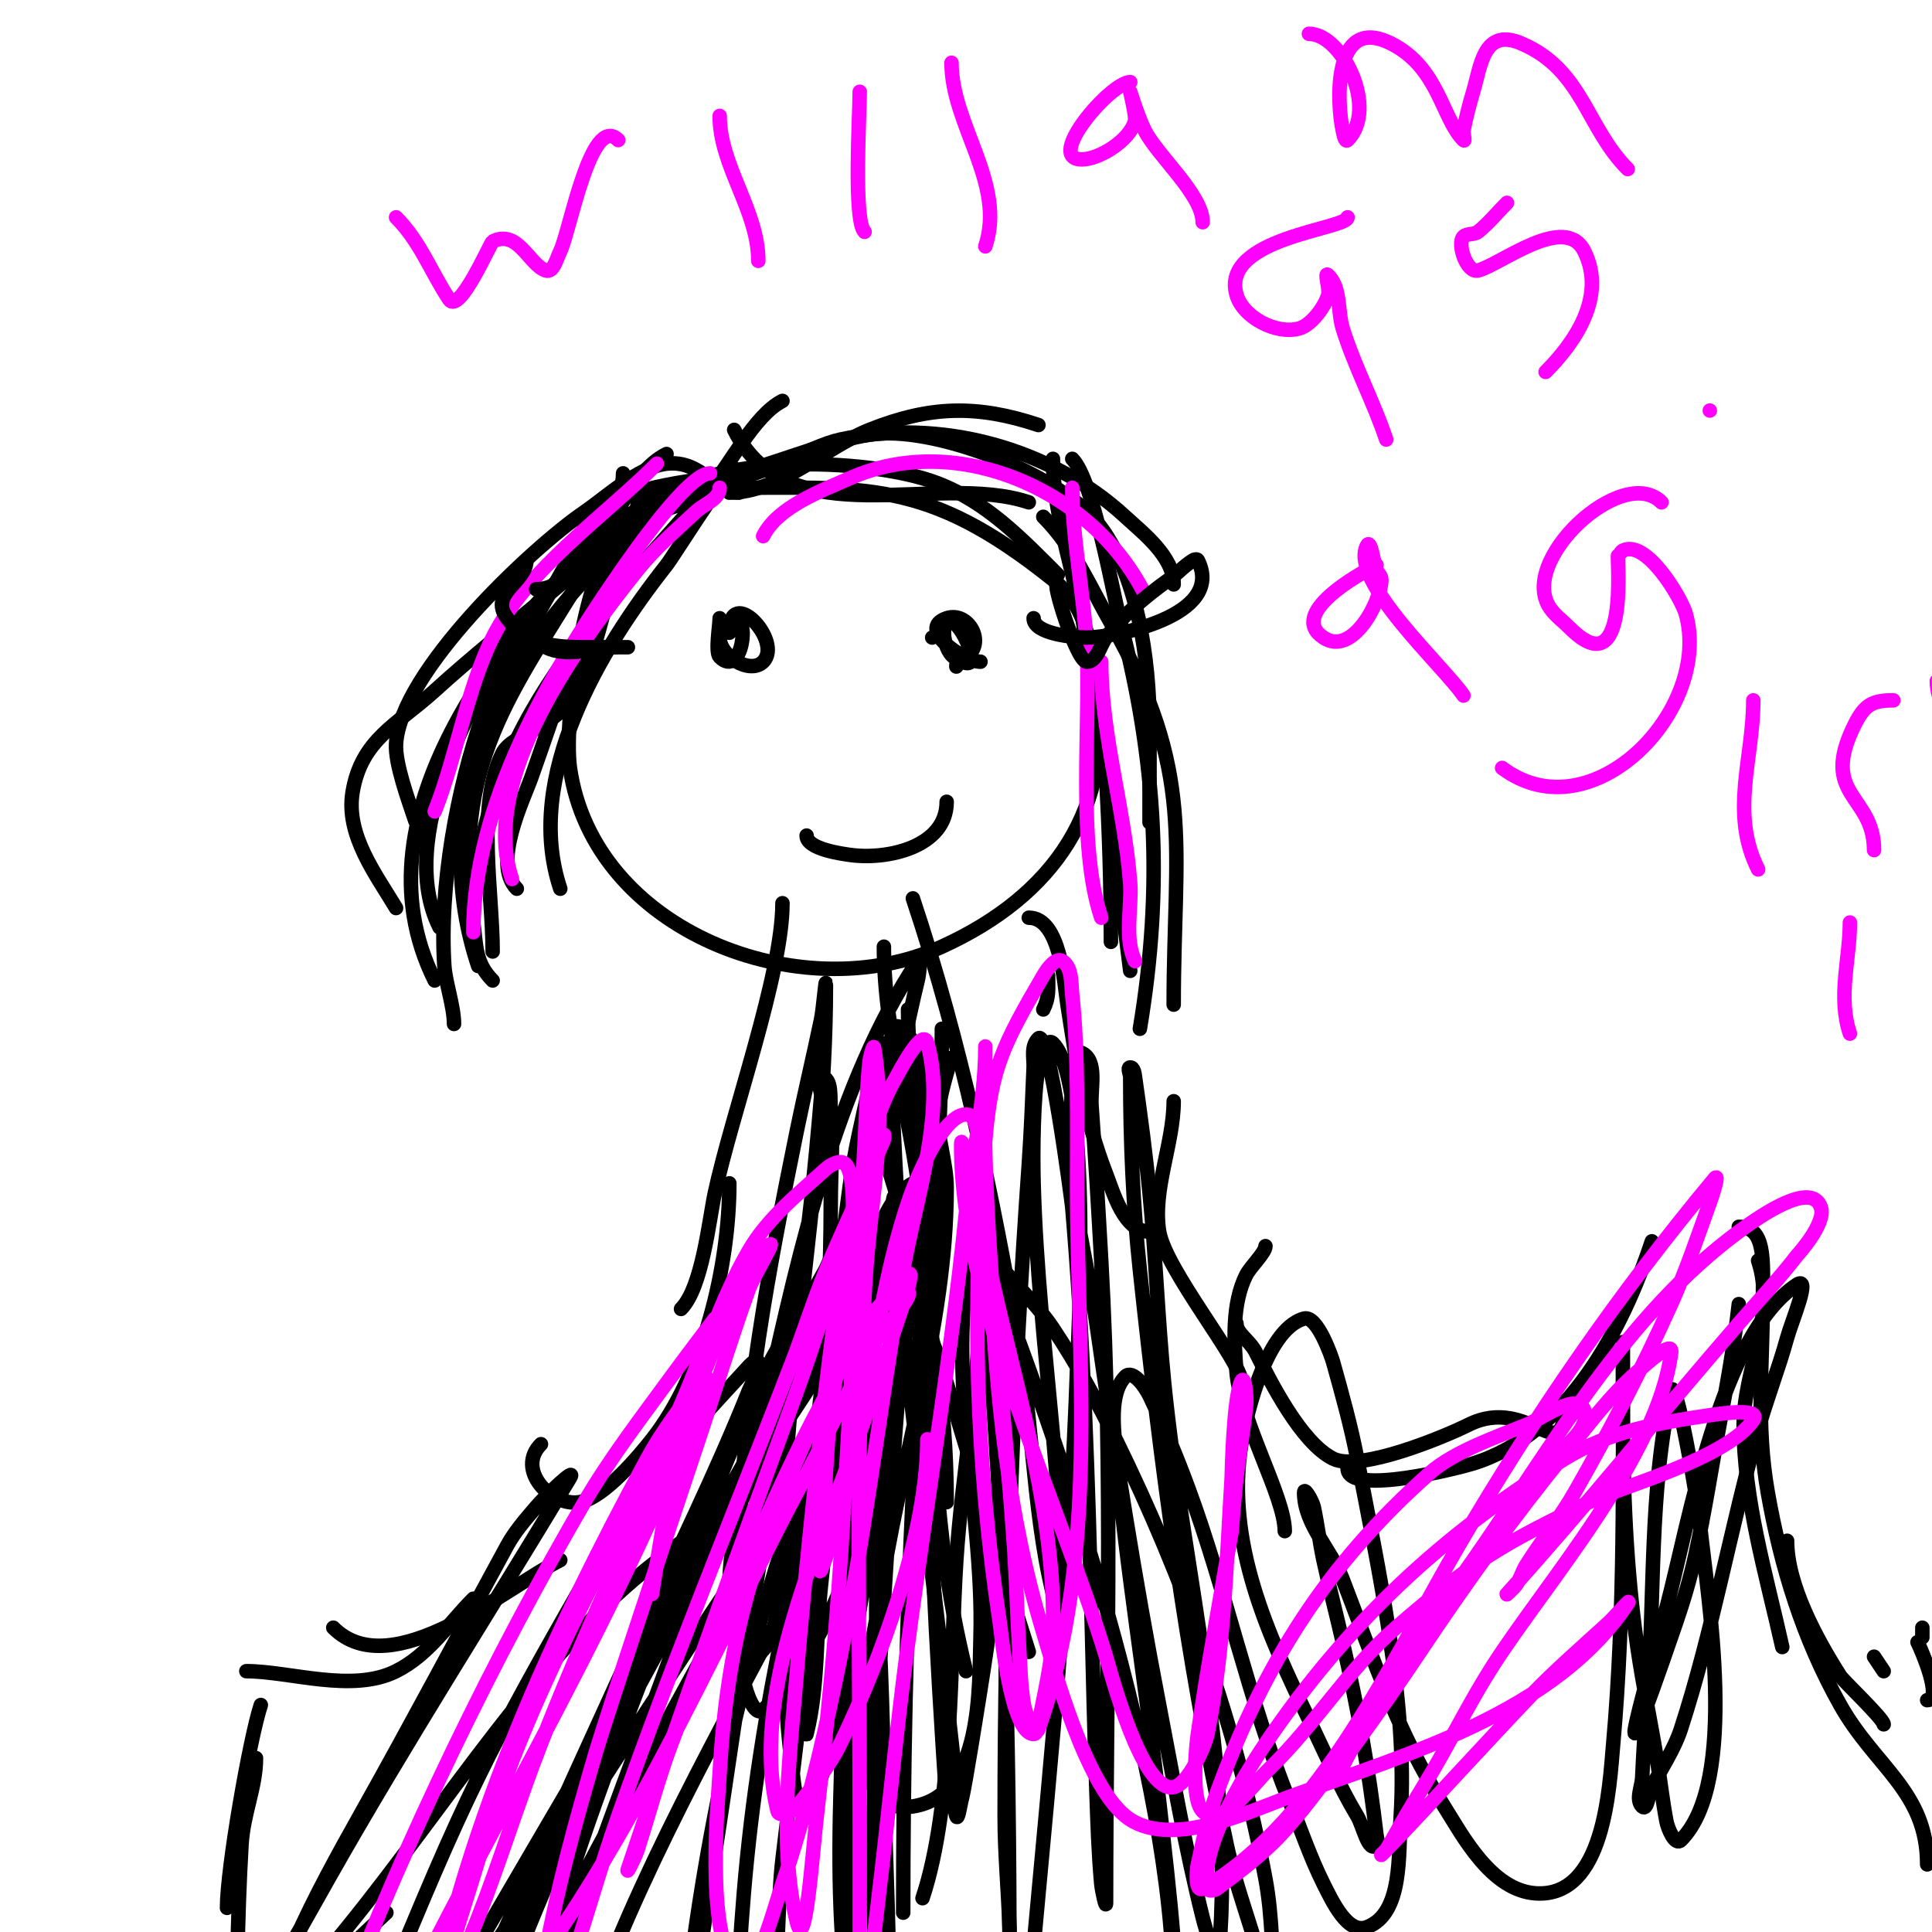 <svg viewBox='0 0 400 400' version='1.1' xmlns='http://www.w3.org/2000/svg' xmlns:xlink='http://www.w3.org/1999/xlink'><g fill='none' stroke='#000000' stroke-width='3' stroke-linecap='round' stroke-linejoin='round'><path d='M153,101c-7.973,0 -16.022,-0.28 -23,6c-8.638,7.774 -13.452,41.839 -12,52c4.822,33.753 47.77,50.286 77,37c23.238,-10.563 35.865,-28.88 32,-54c-1.329,-8.638 -1.714,-16.171 -9,-22c-26.26,-21.008 -38.605,-19 -69,-19'/><path d='M153,102c-5.059,0 -7.677,-6.814 -15,-6c-5.766,0.641 -12.49,6.914 -17,10c-11.247,7.695 -38.129,33.192 -39,48c-0.241,4.103 2.571,11.714 4,16'/><path d='M162,83c-5.81,2.905 -11.063,13.571 -15,18c-24.77,27.866 -49,51.41 -49,91'/><path d='M152,97c-3.597,3.597 -12.58,18.201 -14,20c-13.707,17.362 -29.717,43.849 -22,67'/><path d='M138,94c-7.725,3.863 -12.24,16.806 -16,23c-16.496,27.171 -28.414,40.893 -24,74c0.627,4.706 0.336,8.336 4,12'/><path d='M129,106c-23.113,23.113 -56.598,61.803 -39,97'/><path d='M129,98c0,10.353 -15.863,23.295 -21,31c-10.348,15.521 -26.151,44.699 -17,63'/><path d='M121,109c0,2.489 -18.997,33.355 -21,39c-5.442,15.336 -9.085,35.726 -8,52c0.229,3.44 2,8.389 2,12'/><path d='M135,104c-14.078,14.078 -30.275,25.613 -45,39c-7.742,7.038 -15.176,10.058 -17,21c-1.474,8.841 4.816,17.027 9,24'/><path d='M145,104c-9.937,0 -16.887,8.595 -23,15c-20.824,21.816 -33.034,50.899 -23,81'/><path d='M132,104c0,5.518 -4.951,9.877 -7,15c-5.414,13.535 -10.061,28.17 -15,42c-1.683,4.712 -8.166,17.834 -3,23'/><path d='M152,89c11.213,22.427 41.812,8.604 61,15'/><path d='M151,102c10.374,0 19.78,-9.312 29,-13c12.483,-4.993 22.306,-5.231 35,-1'/><path d='M151,99c6.601,0 16.355,-6.555 23,-8c20.518,-4.46 43.393,1.593 59,16c3.66,3.378 10,8.241 10,14'/><path d='M222,95c4.375,4.375 8.404,27.881 10,34c7.49,28.713 8.864,54.814 4,84'/><path d='M218,95c0,12.266 5.192,25.793 7,38c3.345,22.578 6.168,45.346 9,68'/><path d='M224,123c0,12.925 4.248,25.22 5,38c0.661,11.241 1,22.729 1,34'/><path d='M219,119c-7.549,-7.549 -14.737,-15.09 -25,-19c-13.998,-5.333 -49.816,-6.73 -60,6c-8.157,10.196 -8.675,24.463 -14,36c-4.068,8.815 -13.786,9.572 -16,14c-5.421,10.842 -2,28.718 -2,41'/><path d='M216,107c6.3,6.3 9.601,14.303 14,22c17.67,30.923 13,45.809 13,79'/><path d='M238,169c0,4.185 0,-2.815 0,-7c0,-4 0,-8 0,-12c0,-12.989 -2.458,-31.749 -11,-42c-8.417,-10.1 -34.097,-20.151 -47,-18c-8.005,1.334 -16.358,4.707 -24,7c-9.04,2.712 -22.988,2.659 -31,8c-1.414,0.943 0.463,3.388 1,5'/></g>
<g fill='none' stroke='#ff00ff' stroke-width='3' stroke-linecap='round' stroke-linejoin='round'><path d='M136,96c-10.928,10.928 -26.956,21.911 -34,36c-5.333,10.666 -7.522,24.806 -12,36'/><path d='M147,98c-4.446,0 -16.084,16.789 -19,21c-14.379,20.769 -30,47.58 -30,74'/><path d='M149,101c0,2.357 -3.284,3.385 -5,5c-4.119,3.877 -8.466,7.583 -12,12c-12.281,15.351 -32.952,43.145 -26,64'/><path d='M158,111c3.064,-6.128 12.101,-9.378 18,-12c22.02,-9.787 50.185,2.371 61,24'/><path d='M222,101c0,10.943 2.452,22.033 3,33c0.816,16.323 -2.056,40.832 3,56'/><path d='M228,137c0,15.313 4.913,30.786 6,46c0.342,4.794 -1.275,11.45 1,16'/></g>
<g fill='none' stroke='#000000' stroke-width='3' stroke-linecap='round' stroke-linejoin='round'><path d='M109,116c0,4.606 -7.897,6.804 -4,12c4.681,6.241 11.22,6 18,6c0.848,0 7,0 7,0c0,0 -1.333,0 -2,0c-4.982,0 -10.429,2.286 -15,0'/><path d='M111,122c7.155,0 8.907,-9 15,-9'/><path d='M214,128c0,3.244 8.305,4 11,4c5.385,0 28.821,-4.358 23,-16c-0.149,-0.298 -0.723,-0.185 -1,0c-2.454,1.636 -2.638,2.313 -5,4c-5.457,3.898 -9.88,7.84 -13,12c-1.281,1.708 -1.866,5 -4,5c-2.11,0 -7.569,-17.569 -6,-16'/><path d='M149,128c0,1.516 -0.948,7.052 0,8c4.704,4.704 6.334,-9.222 3,-7c-1.177,0.784 -3,1.586 -3,3c0,3.859 6.283,7.717 9,5c4.223,-4.223 -7,-16.217 -7,-6'/><path d='M193,132l0,0'/><path d='M196,129'/><path d='M198,138c0,-2.534 1.873,0.127 3,-1c1.062,-1.062 -2.889,-10.111 -5,-8c-1.618,1.618 0.421,9.386 4,7c4.213,-2.808 0.543,-9.514 -4,-8c-6.376,2.125 3.43,9 7,9'/><path d='M167,173c0,2.823 7.421,3.774 9,4c7.498,1.071 20,-1.526 20,-11'/><path d='M183,196c0,19.081 6.41,37.921 8,57c0.919,11.03 -1,22.014 -1,33'/><path d='M182,216c-3.656,10.969 2.056,25.696 5,36c5.85,20.476 9,37.818 9,59'/><path d='M188,209c0,15.964 3.518,31.109 4,47c0.928,30.623 0.517,60.068 8,90'/><path d='M189,247c-8.188,8.188 3.344,27.234 6,36c5.962,19.674 11.746,39.343 18,59'/><path d='M203,267c0,18.566 -3.792,37.472 -5,56c-1.3,19.934 -0.588,50.763 -7,70'/><path d='M203,259c4.982,49.821 6,99.913 6,150'/><path d='M197,219c-6.069,18.206 -5,38.164 -5,57c0,32.849 1.816,65.246 4,98'/><path d='M195,213c0,30.998 -4.458,64.39 -6,96c-1.415,29.009 -2,57.93 -2,87'/><path d='M162,187c0,14.65 -10.514,43.73 -14,60c-1.225,5.718 -2.614,19.614 -7,24'/><path d='M151,245c0,17.082 -5.295,39.375 -16,53c-2.594,3.302 -9.973,12.162 -15,13c-5.954,0.992 -13.257,-6.743 -8,-12'/><path d='M116,323c-11.06,5.53 -34.913,26.087 -47,14'/><path d='M98,331c-5.169,5.169 -9.192,11.596 -16,15c-9.112,4.556 -22.015,0 -31,0'/><path d='M54,353c-2.247,6.742 -7,33.851 -7,42'/><path d='M53,364c0,6.084 -2.603,11.255 -3,18c-0.912,15.504 -1,30.546 -1,46'/><path d='M217,202c0,2.831 0.242,4.517 -1,7'/><path d='M213,190c6.591,0 7.353,13.9 8,18c1.942,12.299 3.399,23.169 8,35c1.508,3.877 3.699,12 9,12'/><path d='M243,228c0,8.707 -4.432,18.408 -3,27c1.309,7.856 17,26.917 17,31'/><path d='M262,258c0,1.338 -3.136,4.273 -4,6c-2.946,5.892 -2.532,13.613 -2,20c0.872,10.464 10,25.876 10,33'/><path d='M279,304c0,5.851 23.382,-0.182 26,-1c19.712,-6.16 30.896,-27.687 37,-46'/><path d='M364,261c3.791,11.373 -3,22.527 -3,34c0,15.512 4.658,30.961 8,46'/><path d='M370,319c0,9.139 6.101,20.301 11,28c0.621,0.976 9,8.907 9,10'/><path d='M397,340c0.815,1.631 5.321,12 2,12'/><path d='M398,337c0,0.667 0,1.333 0,2'/><path d='M390,346c-0.667,-1 -1.333,-2 -2,-3'/><path d='M324,290c0,15.183 -7.149,-1.425 -20,5c-4.9,2.45 -22.46,9.77 -28,7c-6.632,-3.316 -12.982,-15.964 -16,-22c-1.274,-2.548 -4,-3.865 -4,-6'/><path d='M360,254c5.493,0 5,6.639 5,14c0,14.207 -1.518,26.733 1,41c2.729,15.462 7.275,30.267 15,44c7.249,12.887 18,17.883 18,33'/><path d='M194,230c0,5.384 2,10.784 2,16c0,28.858 -10.066,57.673 -14,86c-0.822,5.919 -10.218,44.649 7,42c14.571,-2.242 13.693,-24.863 14,-35c0.837,-27.611 -8.942,-60.175 0,-87c0.105,-0.316 -0.096,0.681 0,1c0.909,3.029 2.519,5.874 3,9c0.863,5.61 0.782,11.328 1,17c0.717,18.641 -0.273,38.439 -2,57c-0.37,3.974 -3.836,25.403 -5,32c-0.295,1.674 -0.588,3.351 -1,5c-0.256,1.023 -0.667,4 -1,3c-0.632,-1.897 0.181,-4.008 0,-6c-1.249,-13.74 -8.603,-73.516 -9,-77c-1.1,-9.656 -2.1,-19.324 -3,-29c-0.433,-4.658 -0.708,-9.331 -1,-14c-0.042,-0.665 0.142,-2.651 0,-2c-8.866,40.783 -9.876,82.401 -11,124c-0.568,21.002 0.288,29.743 2,52c0.232,3.01 0.408,6.04 1,9c0.092,0.462 0.871,1.453 1,1c6.032,-21.114 2.456,-45.775 3,-67c0.351,-13.678 1.219,-27.339 2,-41c0.553,-9.674 1.516,-19.322 2,-29c0.183,-3.662 0,-7.333 0,-11c0,-0.667 0.471,-2.471 0,-2c-5.233,5.233 -2.704,14.605 -3,22c-1.16,28.99 -0.372,58.011 0,87c0.158,12.332 0,24.667 0,37c0,9 0,18 0,27c0,2 0,4 0,6c0,0.667 0.298,2.596 0,2c-6.305,-12.61 -4.329,-27.917 -5,-42c-1.174,-24.645 -1,-48.496 -1,-73c0,-22 0.564,-44.007 0,-66c-0.111,-4.345 -0.729,-8.662 -1,-13c-0.062,-0.998 -0.707,-3.707 0,-3c3.1,3.1 1.428,8.653 2,13c3.838,29.173 5.484,57.602 6,87c0.211,12.003 0.782,23.997 1,36c0.115,6.332 0.301,12.674 0,19c-0.035,0.745 -0.908,2.74 -1,2c-4.476,-35.805 -1.215,-73.112 1,-109c0.824,-13.345 1.942,-26.671 3,-40c0.609,-7.671 1.471,-15.323 2,-23c0.138,-1.995 0,-4 0,-6c0,-0.667 0.596,-2.298 0,-2c-8.581,4.291 -10.768,25.295 -13,34c-9.758,38.058 -18.72,73.635 -22,113c-1.561,18.737 -1,21.175 -1,43c0,5.667 0,11.333 0,17c0,1.333 -0.596,5.193 0,4c8.799,-17.598 7.14,-55.279 9,-71c3.943,-33.34 8.188,-66.645 12,-100c2.061,-18.033 4.652,-36.002 7,-54c0.567,-4.347 1.421,-8.654 2,-13c0.088,-0.661 0.667,-2 0,-2c-3.162,0 -2.314,5.913 -3,9c-1.475,6.637 -3.081,13.264 -4,20c-3.181,23.327 -5.287,47.467 -6,71c-0.314,10.35 -1.003,20.693 -2,31c-0.323,3.334 -0.722,6.662 -1,10c-0.055,0.664 -0.162,2.647 0,2c2.499,-9.997 1.894,-20.822 3,-31c2.466,-22.689 4.679,-45.42 8,-68c2.178,-14.811 5.369,-29.477 9,-44c1.079,-4.314 1.921,-8.686 3,-13c0.323,-1.294 0.74,-5.109 0,-4c-16.846,25.269 -24.547,60.178 -31,89c-3.257,14.547 -8.532,29.102 -8,44c0.194,5.423 1.985,10.67 3,16c0.45,2.361 2.243,7.64 4,6c20.888,-19.495 27.22,-63.537 31,-90c0.951,-6.66 2.462,-24.295 2,-34c-0.191,-4.009 -0.026,-8.106 -1,-12c-0.572,-2.287 -3.946,-7.108 -5,-5c-1.35,2.699 1.008,38.612 1,39c-0.534,26.18 -2.614,49.123 -7,75c-1.584,9.348 -2.899,18.755 -5,28c-1.238,5.449 -3.233,10.699 -5,16c-0.568,1.703 -0.731,6.269 -2,5c-2.461,-2.461 -2.568,-6.547 -3,-10c-1.243,-9.945 -1.692,-19.983 -2,-30c-1.403,-45.596 9,-88.344 9,-132c0,-2.357 -0.522,4.692 -1,7c-1.59,7.683 -3.431,15.313 -5,23c-5.79,28.37 -11.195,57.009 -12,86c-0.139,4.998 -0.453,10.021 0,15c0.249,2.737 -0.749,8 2,8c5.217,0 5.513,-8.999 7,-14c7.653,-25.741 10,-53.296 10,-80c0,-6.333 0.573,-12.693 0,-19c-0.22,-2.417 0.427,-7 -2,-7c-1.333,0 0.111,2.671 0,4c-0.584,7.007 -1.244,14.009 -2,21c-0.578,5.344 -1.296,10.671 -2,16c-3.531,26.733 -7.667,53.385 -12,80'/><path d='M154,344c-3.333,22 -6.497,44.026 -10,66c-0.283,1.773 -2.198,6.784 -2,5c4.127,-37.146 12.748,-74.776 25,-110c3.193,-9.179 6.744,-18.263 11,-27c2.105,-4.322 5.206,-8.088 8,-12c0.548,-0.767 1.333,-2.667 2,-2c2.71,2.71 -0.633,12.93 -1,14c-3.012,8.784 -6.019,17.611 -10,26c-14.874,31.342 -33.017,61.119 -47,93c-5.222,11.905 -9.656,24.149 -15,36c-2.33,5.166 -5.349,9.992 -8,15c-0.349,0.659 -1,2.745 -1,2c0,-38.946 22.614,-90.565 36,-126c5.229,-13.84 10.77,-27.581 17,-41c2.455,-5.289 6.086,-9.949 9,-15c2.087,-3.618 4.132,-7.264 6,-11c0.149,-0.298 0.138,-1.303 0,-1c-17.628,38.783 -32.229,79.077 -47,119c-6.147,16.613 -11.736,33.431 -18,50c-4.071,10.769 -8.255,21.51 -13,32c-1.677,3.707 -7,14.069 -7,10c0,-12.693 5.036,-24.942 9,-37c11.838,-36.006 31.213,-76.851 49,-110c6.515,-12.142 14.572,-23.393 22,-35c3.239,-5.061 6.735,-9.955 10,-15c0.405,-0.626 0.667,-2.667 1,-2c5.234,10.469 -6.886,22.472 -12,33c-6.352,13.077 -39.937,73.319 -46,85c-5.975,11.512 -11.092,23.453 -17,35c-1.432,2.8 -3.15,5.457 -5,8c-0.832,1.144 -2.768,4.395 -3,3c-0.505,-3.031 0.95,-6.112 2,-9c4.294,-11.809 9.104,-23.428 14,-35c8.379,-19.804 19.283,-45.044 30,-65c5.79,-10.782 11.668,-21.527 18,-32c2.32,-3.838 11.161,-13.929 9,-10c-22.302,40.55 -45.509,79.77 -65,122c-3.064,6.638 -5.792,13.431 -9,20c-3.795,7.77 -8.01,15.328 -12,23c-0.344,0.661 -1.299,2.683 -1,2c15.947,-36.451 32.461,-72.821 49,-109c7.753,-16.961 16.074,-33.685 23,-51c0.783,-1.957 2.511,-3.955 2,-6c-0.291,-1.166 -2.186,1.116 -3,2c-14.597,15.866 -21.012,22.593 -31,40c-22.564,39.326 -26.788,48.046 -44,90c-5.362,13.069 -12.248,25.983 -14,40c-1.202,9.615 13.427,-14.074 19,-22c9.573,-13.615 18.055,-27.965 27,-42c23.369,-36.665 46.757,-72.66 72,-108c0.194,-0.271 0.187,0.724 0,1c-5.513,8.107 -11.302,16.022 -17,24c-23.829,33.361 -44.534,66.766 -67,101c-5.379,8.196 -11.165,16.122 -17,24c-0.842,1.136 -3,4.414 -3,3c0,-7.491 8.166,-12.565 12,-19c13.459,-22.592 26.47,-45.45 40,-68c5,-8.333 10.12,-16.596 15,-25c0.108,-0.185 4.613,-8.16 4,-10c-0.236,-0.707 -1.407,0.548 -2,1c-13.219,10.072 -18.833,13.88 -29,25c-22.892,25.039 -40.327,55.327 -64,79c-0.236,0.236 0.883,0.312 1,0c1.962,-5.232 2.742,-10.889 5,-16c4.097,-9.273 9.037,-18.16 14,-27c10.223,-18.21 20,-36.667 30,-55c1.596,-2.926 3.831,-5.469 6,-8c2,-2.333 8.581,-8.635 7,-6c-16.616,27.694 -34.042,54.808 -50,83c-3.971,7.016 -7.852,14.087 -12,21c-1.855,3.092 -3.932,6.046 -6,9c-0.27,0.386 -1.471,1 -1,1c8.138,0 13.624,-8.943 20,-14c3.883,-3.079 7.333,-6.667 11,-10'/><path d='M189,186c10.129,30.388 16.513,61.449 22,93c3.252,18.701 2.998,39.995 9,58c0.211,0.632 0,-1.333 0,-2c0,-3.333 0.175,-6.671 0,-10c-0.492,-9.344 -1.153,-18.681 -2,-28c-1.574,-17.313 -3.517,-34.622 -4,-52c-0.178,-6.41 -0.07,-17.936 1,-24c0.338,-1.914 1.626,-6.374 3,-5c8.259,8.259 5.091,64.307 5,67c-1.35,40.041 -5.307,80.118 -9,120c-1.113,12.022 1.4,25.201 -4,36c-0.447,0.894 0.025,-2 0,-3c-0.308,-12.334 -0.589,-24.669 -1,-37c-0.256,-7.67 -1,-15.326 -1,-23c0,-45.112 1.845,-90.037 5,-135c0.467,-6.659 0.722,-13.331 1,-20c0.082,-1.972 -0.642,-4.358 1,-6c2.194,-2.194 6.93,34.177 7,35c2.395,28.263 3.273,56.645 4,85c0.308,12.001 0.564,24.003 1,36c0.23,6.338 0.426,12.684 1,19c0.124,1.369 1,5.374 1,4c0,-44.406 1.513,-88.597 -1,-133c-0.604,-10.67 -1.22,-21.341 -2,-32c-0.272,-3.717 1.333,-9.333 -2,-11c-1.606,-0.803 -1.928,3.206 -2,5c-0.28,6.994 -0.683,14.033 0,21c0.989,10.09 3.566,19.964 5,30c3.774,26.419 7.943,52.796 13,79c2.837,14.699 5.369,29.477 9,44c0.844,3.376 2.084,6.643 3,10c0.088,0.322 -0.037,1.331 0,1c4.415,-39.737 -7.111,-82.68 -11,-122c-1.283,-12.975 -1.728,-26.024 -3,-39c-0.787,-8.024 -1.86,-16.019 -3,-24c-0.105,-0.738 -0.255,-2 -1,-2c-0.667,0 0,1.333 0,2c0,13.35 0.578,26.726 2,40c4.267,39.826 9.505,79.793 18,119c1.765,8.144 4.784,15.967 7,24c1.09,3.952 0.16,5.16 3,8c0.236,0.236 0.027,-0.668 0,-1c-0.64,-8.002 -0.529,-16.108 -2,-24c-5.864,-31.455 -16.935,-62.367 -31,-91c-3.883,-7.904 -8.115,-15.672 -13,-23c-3.149,-4.723 -7.391,-8.618 -11,-13c-1.06,-1.287 -1.959,-2.699 -3,-4c-0.294,-0.368 -1.175,-1.438 -1,-1c16.808,42.02 40,111.067 40,156c0,0.667 0,-1.333 0,-2c0,-3 0.236,-6.009 0,-9c-0.765,-9.688 -1.91,-19.343 -3,-29c-2.735,-24.221 -6.917,-48.694 -9,-73c-0.279,-3.259 -1.526,-11.474 2,-15c1.509,-1.509 4.079,2.075 5,4c2.965,6.199 5.618,12.554 8,19c7.918,21.426 12.397,43.882 21,65c2.312,5.675 4.259,11.519 7,17c1.897,3.795 5.027,10.49 9,9c7.504,-2.814 6.484,-15.003 7,-23c1.506,-23.346 -4.645,-51.357 -9,-74c-1.298,-6.748 -3.147,-13.383 -5,-20c-0.287,-1.025 -3.266,-9.746 -6,-9c-8.484,2.314 -12.471,22.737 -13,26c-3.303,20.367 5.478,39.301 14,57c3.233,6.716 6.165,13.609 10,20c1.237,2.061 2.3,7.7 4,6c0.471,-0.471 0.078,-1.338 0,-2c-1.633,-13.877 -3.875,-26.327 -7,-40c-1.297,-5.675 -2.78,-11.308 -4,-17c-0.781,-3.644 -1.219,-7.356 -2,-11c-0.252,-1.175 -2,-4.202 -2,-3c0,6.566 5.643,11.872 8,18c6.456,16.787 11.334,31.648 21,47c3.824,6.074 9.762,17.423 19,18c14.23,0.889 15.199,-21.993 16,-31c2.461,-27.691 2,-55.252 2,-83c0,-0.667 0,1.333 0,2c0,3.667 0,7.333 0,11c0,16.697 0.591,33.478 3,50c1.123,7.7 2.721,15.324 4,23c0.721,4.325 1.192,8.691 2,13c0.307,1.638 1.821,5.179 3,4c12.077,-12.077 5.528,-50.488 4,-65c-0.58,-5.506 -2.642,-17.117 -4,-23c-0.404,-1.749 -1.611,-6.752 -2,-5c-4.657,20.958 -3.315,42.659 -5,64c-0.421,5.327 -0.757,10.662 -1,16c-0.091,1.998 -1.414,4.586 0,6c1.054,1.054 1.333,-2.667 2,-4c2,-4 4.615,-7.748 6,-12c6.608,-20.295 10.245,-41.447 16,-62c1.791,-6.396 4.234,-12.598 6,-19c0.991,-3.593 5.101,-13.067 2,-11c-15.937,10.624 -22.176,48.777 -27,67c-2.68,10.124 -14.443,50.959 2,3c1.574,-4.591 2.959,-9.259 4,-14c1.962,-8.94 3.326,-18.001 5,-27c1.544,-8.297 3.068,-16.612 4,-25'/></g>
<g fill='none' stroke='#ff00ff' stroke-width='3' stroke-linecap='round' stroke-linejoin='round'><path d='M192,298c0,19.487 -9.608,45.691 -18,63c-2.299,4.742 -5.744,8.856 -9,13c-0.849,1.081 -3.667,2.333 -4,1c-6.453,-25.811 11.103,-60.31 19,-84c2.333,-7 4.667,-14 7,-21c0.641,-1.924 2.32,-7.539 1,-6c-15.92,18.573 -25.163,40.702 -35,63c-4.947,11.214 -9.696,22.524 -14,34c-2.702,7.206 -4.655,14.671 -7,22c-0.454,1.42 -2.471,5.414 -2,4c11.072,-33.215 22.989,-66.1 35,-99c6.383,-17.483 11.098,-35.745 18,-53c0.124,-0.309 0.131,0.694 0,1c-3.88,9.053 -8.24,17.897 -12,27c-2.577,6.238 -4.577,12.7 -7,19c-12.756,33.164 -24.124,60.419 -36,94c-3.972,11.23 -6.994,22.782 -11,34c-1.003,2.808 -2.346,10.481 -4,8c-2.589,-3.883 -0.85,-9.411 0,-14c2.503,-13.514 6.164,-26.803 10,-40c2.619,-9.01 16.611,-50.832 22,-67c3.333,-10 6.439,-20.079 10,-30c1.109,-3.09 6.321,-11.321 4,-9c-6.968,6.968 -10.19,19.515 -14,28c-11.187,24.917 -23.085,49.55 -33,75c-4.632,11.888 -8.376,24.109 -13,36c-2.38,6.119 -5.306,12.012 -8,18c-0.387,0.86 -2.178,2.926 -2,2c7.737,-40.231 25.548,-79.088 45,-115c2.862,-5.284 6.535,-10.091 10,-15c0.544,-0.77 1.157,-2.422 2,-2c0.894,0.447 0.355,2.065 0,3c-3.337,8.799 -7.106,17.433 -11,26c-14.477,31.85 -32.169,62.791 -48,94c-5.127,10.107 -10.573,20.051 -16,30c-2.574,4.719 -5.235,9.391 -8,14c-0.243,0.404 -0.908,1.462 -1,1c-2.553,-12.764 4.393,-25.825 9,-38c12.746,-33.685 31.789,-72.85 50,-104c5.32,-9.1 11.786,-17.485 18,-26c2.947,-4.039 9,-12 9,-12c0,0 -4.943,13.503 -8,20c-13.996,29.742 -30.465,57.415 -40,89c-3.322,11.003 -6.936,21.922 -10,33c-1.272,4.6 -2.702,9.237 -3,14c-0.059,0.941 1.276,2.604 2,2c32.05,-26.708 56.513,-85.462 76,-122c5.472,-10.26 10.502,-20.753 16,-31c1.975,-3.68 10.177,-11 6,-11c-7.149,0 -20.425,31.735 -21,33c-10.652,23.434 -15.477,41.11 -17,67c-0.383,6.516 -2.813,32.249 3,40c3.945,5.259 7.889,-10.774 10,-17c4.646,-13.706 8.035,-27.835 11,-42c5.883,-28.106 9.201,-56.689 14,-85c2.408,-14.21 9.058,-32.795 5,-47c-0.973,-3.407 -5.279,4.903 -7,8c-1.744,3.138 -3.07,6.533 -4,10c-2.745,10.232 -5.235,20.555 -7,31c-2.808,16.613 -7.676,64.45 -9,81c-1.199,14.988 -4.032,35.873 0,52c1.728,6.913 3.188,-13.921 4,-21c1.528,-13.312 2.905,-26.645 4,-40c1.746,-21.304 2.65,-42.668 4,-64c0.759,-11.995 1.321,-24.001 2,-36c0.321,-5.667 0.435,-11.352 1,-17c0.105,-1.049 0.84,-4.042 1,-3c2.838,18.446 -0.97,30.923 -2,51c-1.872,36.509 -1,73.465 -1,110c0,8.667 0,17.333 0,26c0,2 -1.414,4.586 0,6c1.054,1.054 1.677,-2.545 2,-4c1.023,-4.602 1.435,-9.32 2,-14c1.769,-14.655 3.169,-29.353 5,-44c4.055,-32.438 9.67,-64.536 13,-97c1.03,-10.039 4,-23.164 4,-34c0,-1.667 0,3.333 0,5c0,5.667 -0.149,11.335 0,17c0.721,27.411 4.178,54.665 6,82c0.444,6.66 0.584,13.338 1,20c0.25,4.006 0.302,8.047 1,12c0.338,1.914 2.346,6.83 3,5c12.739,-35.669 8,-75.951 8,-113c0,-12.169 0.285,-27.003 -1,-39c-0.259,-2.413 0.019,-5.654 -2,-7c-1.387,-0.924 -3.16,1.56 -4,3c-8.487,14.55 -10.742,19.223 -12,34c-2.886,33.914 -2.043,66.378 3,100c0.339,2.263 2.354,23 7,23c0.745,0 0.861,-1.268 1,-2c1.2,-6.299 2.806,-12.591 3,-19c0.735,-24.259 -7.877,-51.434 -13,-75c-1.306,-6.006 -2.566,-12.023 -4,-18c-0.641,-2.673 -2,-10.749 -2,-8c0,33.213 20.348,74.148 30,106c0.845,2.788 7.417,28.317 14,27c3.094,-0.619 6.514,-8.571 7,-11c3.472,-17.359 3.9,-35.403 5,-53c0.016,-0.259 0.33,-16.66 2,-20c0.76,-1.52 1.178,3.31 1,5c-0.528,5.017 -1.422,9.989 -2,15c-0.422,3.658 -0.667,7.333 -1,11'/><path d='M255,317c-2.333,14 -4.993,27.95 -7,42c-0.389,2.724 -1.449,13.551 1,16c3.923,3.923 10.009,-5.147 14,-9c9.34,-9.018 16.189,-20.497 26,-29c15.887,-13.768 22.001,-17.244 40,-26c6.35,-3.089 28.721,-9.082 34,-17c1.674,-2.512 -6.014,-1.442 -9,-1c-10.464,1.55 -20.873,3.363 -30,9c-25.448,15.718 -45.256,34.248 -62,59c-4.472,6.61 -13.665,21.677 -12,30c0.131,0.654 1.467,0.4 2,0c4.917,-3.688 9.909,-7.413 14,-12c6.967,-7.811 12.754,-16.601 19,-25c12.716,-17.101 24.341,-34.873 37,-52c2.311,-3.126 7.229,-6.312 6,-10c-1.304,-3.912 -8.184,1.439 -12,3c-5.882,2.406 -14.871,5.463 -20,10c-21.222,18.773 -34.294,39.471 -44,66c-1.778,4.86 -2.934,9.936 -4,15c-0.35,1.663 -0.468,5.856 1,5c24.522,-14.305 39.442,-47.819 53,-71c15.755,-26.937 33.026,-52.031 53,-76c1.088,-1.306 -0.424,3.401 -1,5c-2.537,7.048 -4.926,14.169 -8,21c-5.995,13.323 -12.752,26.315 -20,39c-2.981,5.217 -6.791,9.919 -10,15c-0.796,1.26 -1.173,2.76 -2,4c-0.523,0.784 -2.631,2.701 -2,2c16.468,-18.297 31.876,-37.396 48,-56c4.025,-4.645 8.242,-9.136 12,-14c0.083,-0.108 6.117,-6.648 5,-10c-1.868,-5.604 -12.245,1.496 -17,5c-23.514,17.326 -38.618,44.52 -55,68c-6.297,9.026 -12.736,17.952 -19,27c-2.736,3.953 -5.493,7.898 -8,12c-1.166,1.908 -5.236,6 -3,6c2.603,0 3.464,-3.898 5,-6c4.801,-6.57 9.486,-13.229 14,-20c9.394,-14.09 19.303,-27.872 30,-41c4.774,-5.859 9.289,-12.051 15,-17c2.031,-1.76 7.333,-6.667 7,-4c-2.687,21.496 -26.134,47.977 -37,65c-4.338,6.796 -7.952,14.028 -12,21c-1.952,3.362 -4.029,6.649 -6,10c-1.363,2.316 -2.576,4.721 -4,7c-0.25,0.4 -1.333,1.333 -1,1c5.503,-5.503 10.69,-11.311 16,-17c4.988,-5.344 9.942,-10.722 15,-16c5.058,-5.278 10.611,-10.06 16,-15c1.39,-1.274 5.046,-5.569 4,-4c-15.13,22.696 -45.7,31.164 -70,40c-8.1,2.945 -25.171,11.173 -34,4c-8.376,-6.805 -14.661,-30.263 -17,-38c-7.504,-24.82 -9.571,-48.275 -11,-74c-0.292,-5.262 -1.3,-31.65 -4,-33c-4.346,-2.173 -10.361,10.082 -13,18c-8.245,24.736 -8.327,51.818 -18,76c-0.619,1.547 -0.151,-3.34 0,-5c0.847,-9.319 0.985,-18.698 2,-28c0.243,-2.23 7.875,-46.125 3,-51c-0.972,-0.972 -2.978,0.081 -4,1c-5.784,5.206 -12.124,10.252 -16,17c-11.74,20.437 -16.45,47.926 -20,71'/><path d='M82,45c5.016,5.016 7.256,11.384 11,17c2.127,3.191 8.556,-11.778 9,-12c5.262,-2.631 7.558,4.853 11,6c1.581,0.527 2.255,-2.509 3,-4c1.925,-3.849 6.322,-28.678 12,-23'/><path d='M149,24c0,10.354 8,19.584 8,30'/><path d='M144,16'/><path d='M178,19c0,4.611 -1.363,26.637 1,29'/><path d='M197,13c0,12.86 11.341,24.976 7,38'/><path d='M234,17c-3.984,0 -17.839,16 -10,16c3.553,0 9.987,-3.947 11,-8c0.228,-0.912 -1,-6 -1,-6c0,0 1.726,5.453 3,8c2.584,5.168 12,13.29 12,19'/><path d='M271,7c6.965,0 14.406,15.594 8,22c-0.527,0.527 -0.838,-1.272 -1,-2c-1.154,-5.191 -2.34,-24.17 10,-18c9.871,4.936 10.523,15.523 15,20c0.471,0.471 -0.131,-1.346 0,-2c0.539,-2.695 1.21,-5.367 2,-8c1.593,-5.31 2.11,-13.382 10,-10c12.734,5.457 13.381,17.381 22,26'/><path d='M279,45c0,2.451 -26.376,4.185 -23,16c1.376,4.816 8.376,8.321 13,7c2.617,-0.748 5.428,-4.714 6,-7c0.323,-1.294 -0.943,-4.943 0,-4c2.687,2.687 1.882,7.367 3,11c2.386,7.755 6.415,15.244 9,23'/><path d='M312,42c-2,2 -3.791,4.233 -6,6c-0.823,0.658 -2.255,0.255 -3,1c-1.412,1.412 0.66,7.585 3,7c4.609,-1.152 18.008,-11.985 22,-4c4.789,9.578 -2.274,19.274 -8,25'/><path d='M285,117c-3.783,1.891 -18.393,10.071 -11,15c6.032,4.021 12,-7.518 12,-12c0,-0.745 -0.723,-1.308 -1,-2c-0.667,-1.667 -1.197,-6.606 -2,-5c-3.662,7.324 16.118,25.177 20,31'/><path d='M344,104c-8.083,-8.083 -29.988,12.217 -23,22c1.096,1.534 2.667,2.667 4,4c12.515,12.515 9.687,-14.844 10,-15c0.422,-0.211 0.578,-0.789 1,-1c4.901,-2.451 12.126,9.942 13,13c5.675,19.864 -19.416,45.938 -38,32'/><path d='M363,145c0,12.189 -4.874,23.251 1,35'/><path d='M354,85l0,0'/><path d='M388,176c0,-11.526 -11.44,-11.119 -4,-26c2.072,-4.143 3.685,-5 8,-5'/><path d='M401,141c0,3.801 2.375,7.251 3,11c2.846,17.078 6,34.642 6,52'/><path d='M383,191c0,7.595 -2.563,15.312 0,23'/></g>
</svg>